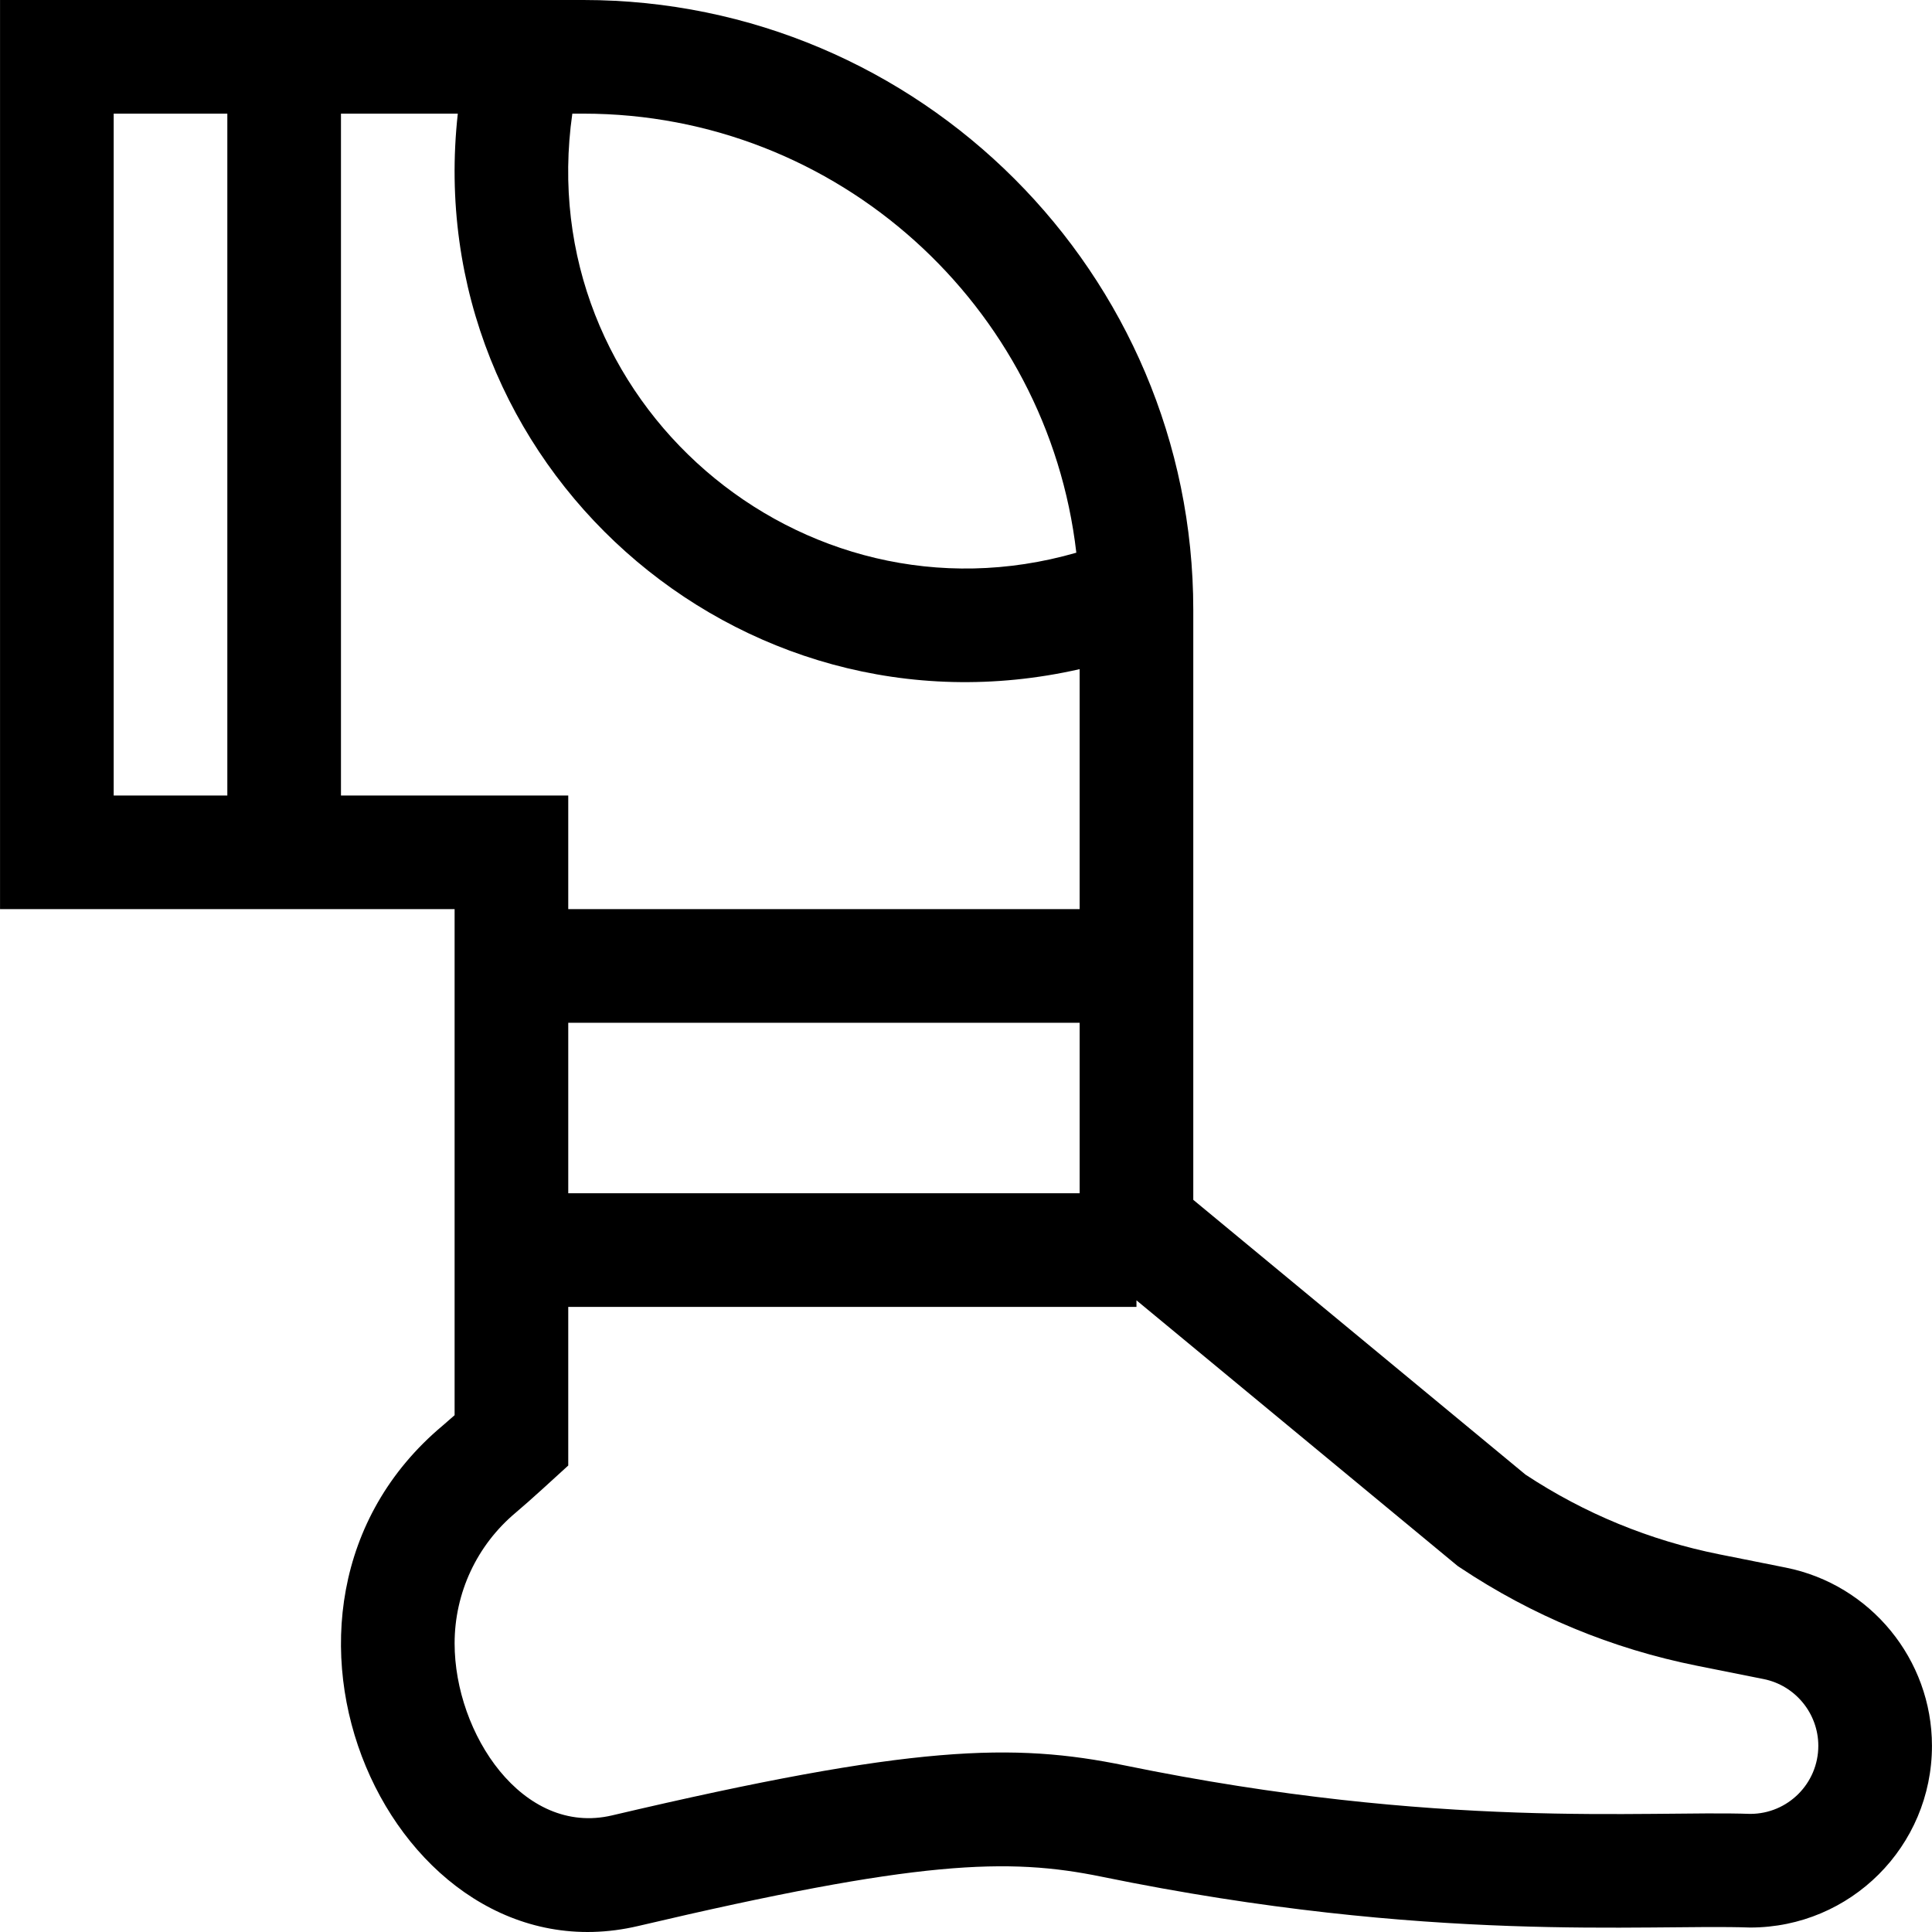 <svg xmlns="http://www.w3.org/2000/svg" id="Capa_1" height="512" viewBox="0 0 510.021 510.021" width="512"><g><path d="m471.45 413.832-17.564-3.509c-18.368-3.679-35.582-10.758-51.175-21.045l-87.701-72.537v-155.741c0-88.775-72.225-161-161-161h-154v240h120v133.593c-1.191 1.06-2.333 2.06-3.129 2.727-58.131 48.667-13.169 147.347 51.564 132.123 74.045-17.422 97.615-18.094 122.431-13.007 86.585 17.756 143.497 12.429 171.164 13.405 26.483 0 47.97-21.432 47.97-47.97.001-22.79-16.216-42.573-38.56-47.039zm-186.439-98.832h-135v-45h135zm-.875-169.096c-72.719 20.998-143.874-40.088-133.05-115.904h2.925c67.128 0 122.615 50.756 130.125 115.904zm-254.125-115.904h30v180h-30zm60 180v-180h30.843c-10.22 92.348 73.731 167.207 164.157 146.646v63.354h-135v-30zm372.03 268.841c-27.411-.954-81.944 4.266-165.139-12.794-29.293-6.004-55.781-5.522-135.327 13.192-23.597 5.562-41.564-21.601-41.564-45.398 0-13.355 5.879-25.936 16.133-34.521 3.661-3.067 10.458-9.328 13.867-12.441v-41.879h150v-1.733l84.784 70.125.642.428c19.035 12.697 40.082 21.418 62.565 25.921l17.569 3.51c8.366 1.673 14.439 9.083 14.439 17.621.001 9.897-8.011 17.969-17.969 17.969z"></path></g></svg>